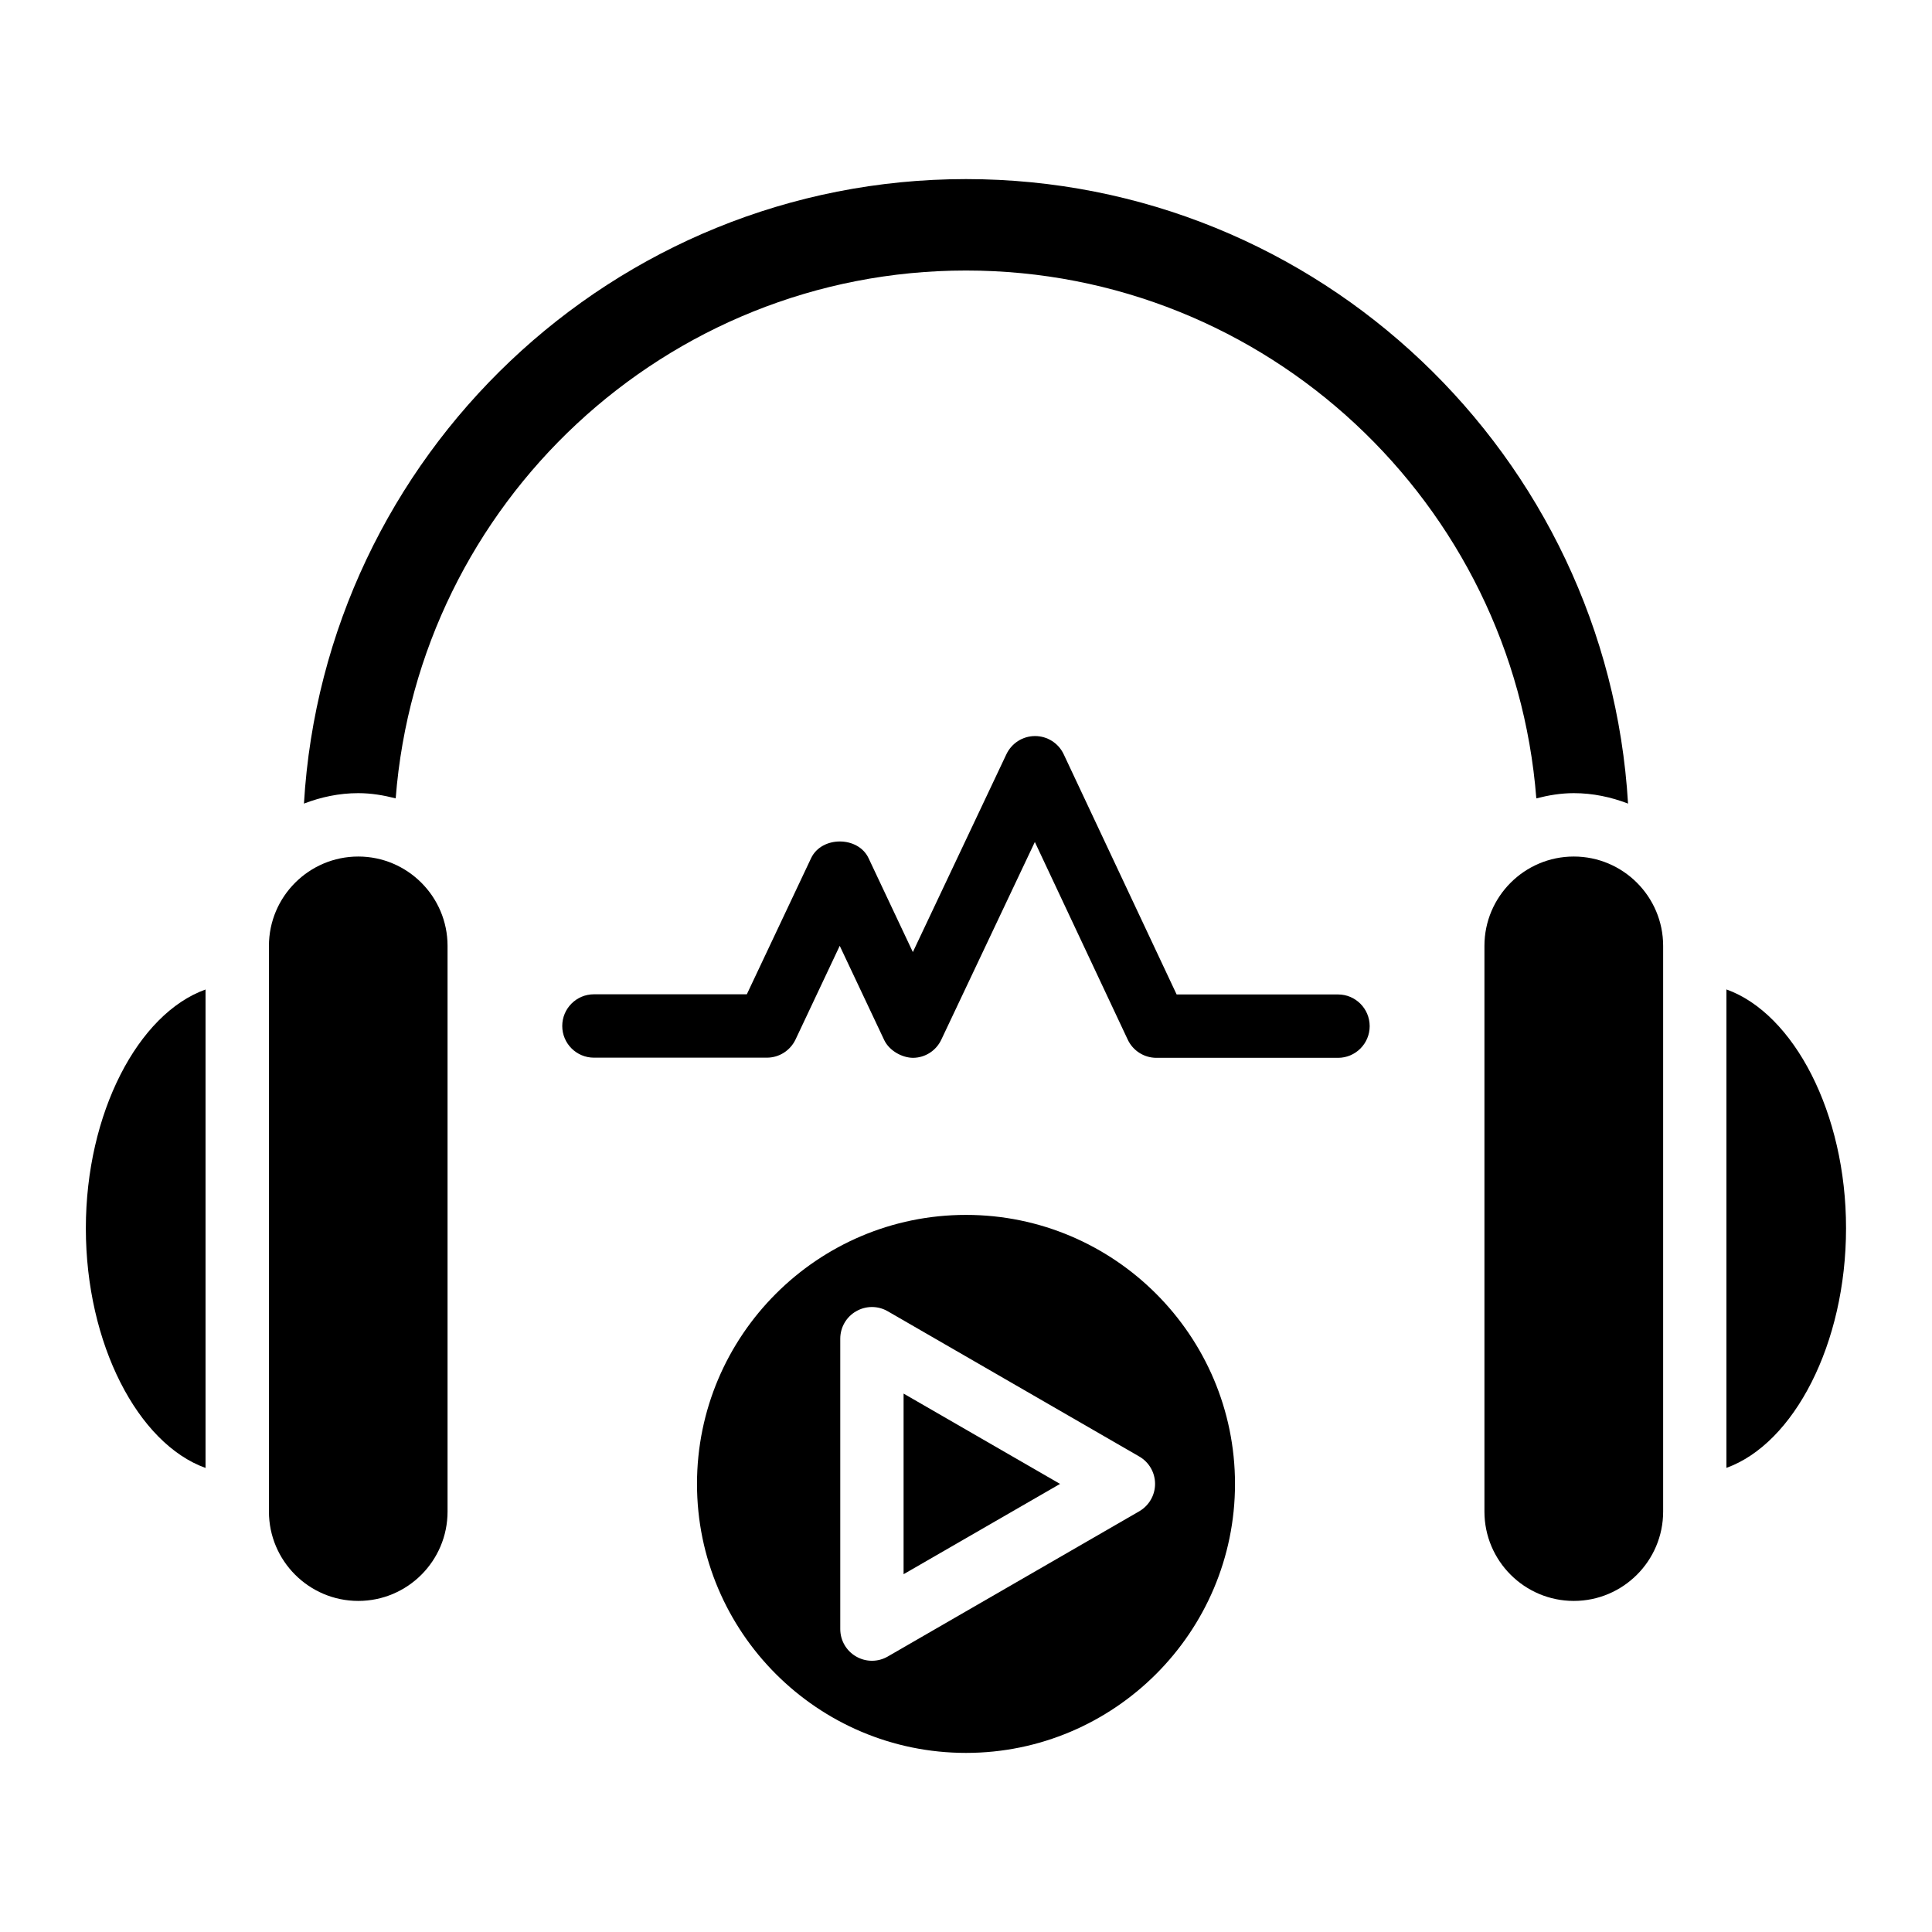 <?xml version="1.0" encoding="UTF-8"?>
<!-- Uploaded to: ICON Repo, www.svgrepo.com, Generator: ICON Repo Mixer Tools -->
<svg fill="#000000" width="800px" height="800px" version="1.1" viewBox="144 144 512 512" xmlns="http://www.w3.org/2000/svg">
 <g>
  <path d="m601.52 406.21v126.79c17.863-6.422 31.699-32.852 31.699-63.5 0.02-30.523-13.836-56.891-31.699-63.293z"/>
  <path d="m561.07 370.99c-13.059 0-23.68 10.621-23.68 23.68v149.91c0 13.059 10.621 23.68 23.68 23.68 13.059 0 23.68-10.621 23.68-23.68v-149.91c0-13.059-10.621-23.68-23.68-23.68z"/>
  <path d="m248.86 355.58c6.086-78.133 71.477-139.89 151.14-139.89 79.664 0 145.05 61.738 151.14 139.89 3.191-0.82 6.488-1.387 9.93-1.387 5.082 0 9.91 1.051 14.379 2.769-5.481-92.152-81.957-165.5-175.45-165.5-93.5 0-169.99 73.348-175.45 165.5 4.492-1.723 9.301-2.769 14.402-2.769 3.441 0 6.715 0.566 9.906 1.383z"/>
  <path d="m238.95 370.99c-13.059 0-23.68 10.621-23.68 23.68v149.91c0 13.059 10.621 23.68 23.68 23.68 13.059 0 23.656-10.621 23.656-23.68v-149.91c0-13.059-10.621-23.68-23.656-23.68z"/>
  <path d="m166.75 469.52c0 30.648 13.855 57.098 31.719 63.5v-126.79c-17.863 6.383-31.719 32.75-31.719 63.293z"/>
  <path d="m383.46 561.18 41.461-23.93-41.461-23.934z"/>
  <path d="m400 465.96c-39.316 0-71.289 31.973-71.289 71.289s31.992 71.289 71.289 71.289 71.289-31.992 71.289-71.289-31.973-71.289-71.289-71.289zm45.906 78.551-66.629 38.477c-1.301 0.754-2.75 1.133-4.199 1.133s-2.898-0.379-4.199-1.133c-2.602-1.492-4.199-4.262-4.199-7.262v-76.957c0-3 1.594-5.773 4.199-7.262 2.602-1.512 5.793-1.512 8.398 0l66.629 38.477c2.602 1.492 4.199 4.262 4.199 7.262 0 3.004-1.617 5.773-4.199 7.266z"/>
  <path d="m498.6 407.54h-42.781l-29.934-63.668c-1.387-2.938-4.344-4.809-7.578-4.809-3.254 0-6.191 1.867-7.598 4.809l-24.793 52.438-11.754-24.918c-2.793-5.856-12.406-5.856-15.199 0l-17.047 36.105h-40.516c-4.641 0-8.398 3.758-8.398 8.398s3.758 8.398 8.398 8.398h45.824c3.254 0 6.191-1.867 7.598-4.809l11.715-24.832 11.82 25.043c1.426 2.875 4.809 4.617 7.598 4.641 3.211-0.02 6.129-1.891 7.496-4.809l24.793-52.395 24.625 52.395c1.387 2.938 4.344 4.809 7.598 4.809h48.113c4.641 0 8.398-3.758 8.398-8.398-0.004-4.641-3.762-8.398-8.379-8.398z"/>
 </g>
</svg>